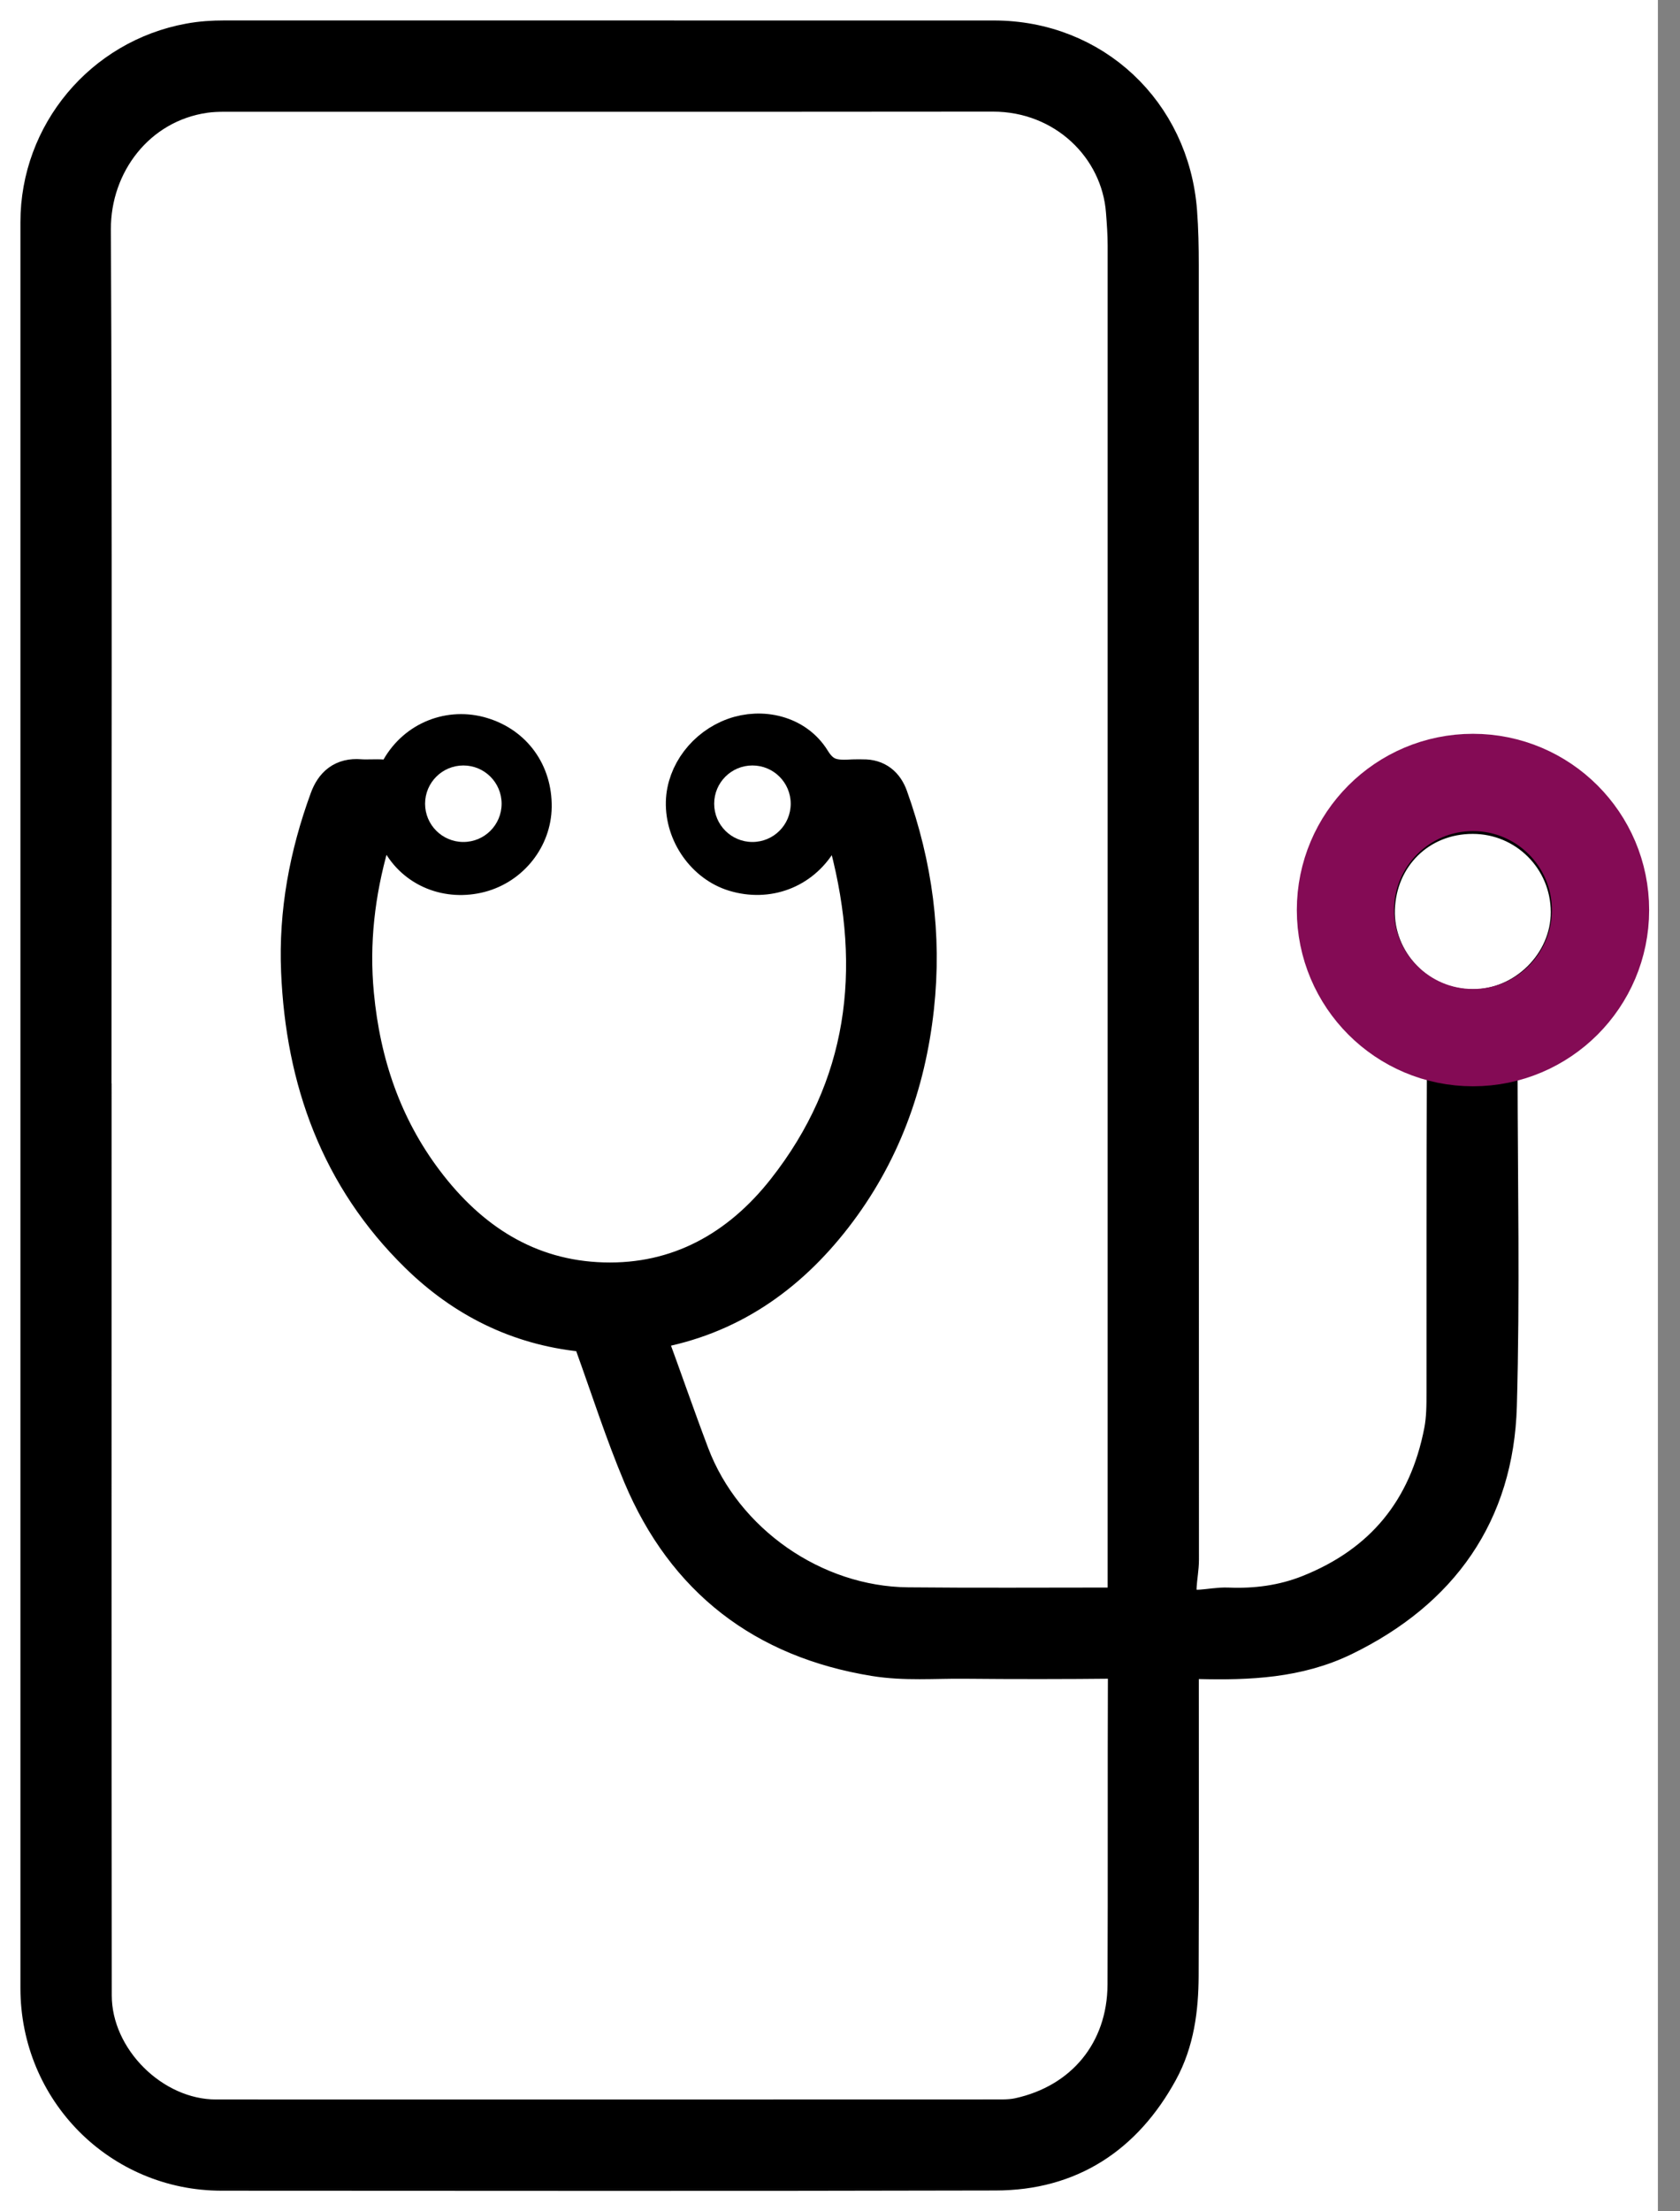 <svg width="38" height="50" viewBox="0 0 38 50" fill="none" xmlns="http://www.w3.org/2000/svg">
<rect x="0" y="0" width="38" height="50" fill="#808080" stroke="none"/>
<g clip-path="url(#clip0_1_164)">
<rect width="37.5" height="50" fill="white"/>
<mask id="path-1-outside-1_1_164" maskUnits="userSpaceOnUse" x="-0.038" y="-0.038" width="38" height="50" fill="black">
<rect fill="white" x="-0.038" y="-0.038" width="38" height="50"/>
<path d="M36.591 20.118C36.298 18.322 34.662 16.958 32.672 17.335C30.925 17.666 29.911 19.224 29.988 20.731C30.062 22.166 31.044 23.463 32.443 23.806C32.678 23.864 32.776 23.946 32.775 24.216C32.762 26.636 32.768 29.056 32.766 31.476C32.766 31.777 32.766 32.077 32.708 32.379C32.359 34.181 31.342 35.427 29.636 36.104C29.037 36.341 28.408 36.423 27.767 36.396C27.395 36.381 26.917 36.558 26.682 36.322C26.463 36.102 26.619 35.627 26.619 35.266C26.615 25.512 26.616 15.759 26.615 6.005C26.615 5.6 26.608 5.195 26.577 4.788C26.409 2.588 24.68 0.963 22.479 0.963C16.679 0.962 10.879 0.963 5.079 0.962C4.818 0.962 4.56 0.978 4.302 1.026C2.372 1.378 0.962 3.062 0.962 5.022C0.962 11.678 0.962 18.333 0.962 24.988C0.962 31.643 0.962 38.299 0.962 44.954C0.962 47.221 2.764 49.035 5.022 49.035C10.854 49.037 16.685 49.045 22.516 49.03C24.163 49.027 25.367 48.231 26.155 46.797C26.517 46.138 26.608 45.415 26.612 44.682C26.622 42.439 26.614 40.197 26.616 37.954C26.616 37.391 26.553 37.451 27.123 37.465C28.236 37.492 29.337 37.448 30.361 36.949C32.515 35.9 33.742 34.187 33.81 31.783C33.881 29.261 33.829 26.735 33.826 24.21C33.826 24.023 33.824 23.869 34.066 23.824C35.605 23.534 36.873 21.854 36.59 20.118H36.591ZM25.551 44.876C25.544 46.424 24.571 47.605 23.064 47.933C22.933 47.961 22.795 47.97 22.661 47.97C16.735 47.972 10.809 47.973 4.883 47.971C3.403 47.971 2.03 46.612 2.028 45.122C2.022 38.414 2.025 31.706 2.025 24.998H2.022C2.022 18.395 2.04 11.791 2.008 5.187C2.001 3.664 3.043 2.283 4.617 2.055C4.771 2.033 4.929 2.027 5.084 2.027C10.875 2.026 16.665 2.03 22.455 2.024C24.128 2.022 25.403 3.273 25.515 4.773C25.535 5.032 25.554 5.291 25.554 5.551C25.554 15.681 25.554 25.811 25.554 35.941C25.554 36.446 25.604 36.396 25.104 36.396C23.581 36.396 22.057 36.406 20.535 36.391C18.369 36.371 16.316 34.937 15.551 32.918C15.219 32.041 14.915 31.155 14.59 30.275C14.528 30.107 14.542 30.039 14.739 30.005C16.438 29.709 17.754 28.793 18.793 27.453C19.86 26.076 20.437 24.503 20.627 22.774C20.805 21.149 20.591 19.578 20.041 18.046C19.954 17.806 19.791 17.666 19.526 17.67C19.453 17.67 19.38 17.666 19.307 17.67C18.9 17.695 18.574 17.686 18.3 17.239C17.948 16.665 17.22 16.513 16.63 16.726C16.015 16.948 15.577 17.526 15.561 18.135C15.543 18.815 16.005 19.47 16.638 19.662C17.35 19.878 18.065 19.61 18.45 18.979C18.525 18.856 18.569 18.736 18.762 18.727C19.043 18.712 19.187 18.783 19.265 19.08C20.012 21.938 19.686 24.609 17.825 26.971C16.774 28.305 15.371 29.095 13.638 29.044C11.91 28.993 10.573 28.126 9.549 26.769C8.595 25.506 8.108 24.068 7.959 22.495C7.846 21.314 7.981 20.169 8.304 19.038C8.344 18.897 8.358 18.719 8.587 18.732C8.792 18.744 8.972 18.712 9.106 18.961C9.442 19.591 10.152 19.864 10.842 19.682C11.498 19.508 11.971 18.911 11.979 18.243C11.988 17.512 11.564 16.923 10.877 16.714C10.198 16.507 9.469 16.787 9.106 17.427C8.995 17.625 8.871 17.689 8.662 17.673C8.485 17.66 8.306 17.68 8.13 17.666C7.795 17.64 7.61 17.801 7.499 18.104C7.043 19.35 6.801 20.636 6.858 21.962C6.961 24.401 7.74 26.575 9.517 28.313C10.528 29.303 11.745 29.914 13.166 30.063C13.383 30.086 13.442 30.209 13.5 30.371C13.858 31.359 14.178 32.365 14.586 33.333C15.562 35.649 17.317 36.999 19.801 37.402C20.465 37.51 21.133 37.452 21.799 37.458C22.946 37.469 24.094 37.468 25.242 37.456C25.486 37.454 25.561 37.521 25.56 37.771C25.55 40.139 25.562 42.508 25.551 44.876ZM17.8 18.192C17.797 18.605 17.526 18.874 17.117 18.873C16.724 18.871 16.417 18.569 16.424 18.189C16.43 17.805 16.746 17.488 17.119 17.491C17.5 17.494 17.804 17.807 17.8 18.192ZM9.734 18.191C9.742 17.814 10.059 17.497 10.433 17.491C10.803 17.486 11.111 17.804 11.114 18.193C11.116 18.609 10.85 18.876 10.435 18.874C10.046 18.872 9.728 18.561 9.735 18.191H9.734ZM33.293 22.869C32.002 22.861 31.016 21.774 31.051 20.562C31.088 19.314 32.041 18.353 33.315 18.355C34.564 18.357 35.572 19.365 35.577 20.617C35.582 21.838 34.532 22.878 33.293 22.87V22.869Z"/>
</mask>
<path d="M36.591 20.118C36.298 18.322 34.662 16.958 32.672 17.335C30.925 17.666 29.911 19.224 29.988 20.731C30.062 22.166 31.044 23.463 32.443 23.806C32.678 23.864 32.776 23.946 32.775 24.216C32.762 26.636 32.768 29.056 32.766 31.476C32.766 31.777 32.766 32.077 32.708 32.379C32.359 34.181 31.342 35.427 29.636 36.104C29.037 36.341 28.408 36.423 27.767 36.396C27.395 36.381 26.917 36.558 26.682 36.322C26.463 36.102 26.619 35.627 26.619 35.266C26.615 25.512 26.616 15.759 26.615 6.005C26.615 5.6 26.608 5.195 26.577 4.788C26.409 2.588 24.68 0.963 22.479 0.963C16.679 0.962 10.879 0.963 5.079 0.962C4.818 0.962 4.56 0.978 4.302 1.026C2.372 1.378 0.962 3.062 0.962 5.022C0.962 11.678 0.962 18.333 0.962 24.988C0.962 31.643 0.962 38.299 0.962 44.954C0.962 47.221 2.764 49.035 5.022 49.035C10.854 49.037 16.685 49.045 22.516 49.03C24.163 49.027 25.367 48.231 26.155 46.797C26.517 46.138 26.608 45.415 26.612 44.682C26.622 42.439 26.614 40.197 26.616 37.954C26.616 37.391 26.553 37.451 27.123 37.465C28.236 37.492 29.337 37.448 30.361 36.949C32.515 35.9 33.742 34.187 33.81 31.783C33.881 29.261 33.829 26.735 33.826 24.21C33.826 24.023 33.824 23.869 34.066 23.824C35.605 23.534 36.873 21.854 36.59 20.118H36.591ZM25.551 44.876C25.544 46.424 24.571 47.605 23.064 47.933C22.933 47.961 22.795 47.97 22.661 47.97C16.735 47.972 10.809 47.973 4.883 47.971C3.403 47.971 2.03 46.612 2.028 45.122C2.022 38.414 2.025 31.706 2.025 24.998H2.022C2.022 18.395 2.04 11.791 2.008 5.187C2.001 3.664 3.043 2.283 4.617 2.055C4.771 2.033 4.929 2.027 5.084 2.027C10.875 2.026 16.665 2.03 22.455 2.024C24.128 2.022 25.403 3.273 25.515 4.773C25.535 5.032 25.554 5.291 25.554 5.551C25.554 15.681 25.554 25.811 25.554 35.941C25.554 36.446 25.604 36.396 25.104 36.396C23.581 36.396 22.057 36.406 20.535 36.391C18.369 36.371 16.316 34.937 15.551 32.918C15.219 32.041 14.915 31.155 14.59 30.275C14.528 30.107 14.542 30.039 14.739 30.005C16.438 29.709 17.754 28.793 18.793 27.453C19.86 26.076 20.437 24.503 20.627 22.774C20.805 21.149 20.591 19.578 20.041 18.046C19.954 17.806 19.791 17.666 19.526 17.67C19.453 17.67 19.38 17.666 19.307 17.67C18.9 17.695 18.574 17.686 18.3 17.239C17.948 16.665 17.22 16.513 16.63 16.726C16.015 16.948 15.577 17.526 15.561 18.135C15.543 18.815 16.005 19.47 16.638 19.662C17.35 19.878 18.065 19.61 18.45 18.979C18.525 18.856 18.569 18.736 18.762 18.727C19.043 18.712 19.187 18.783 19.265 19.08C20.012 21.938 19.686 24.609 17.825 26.971C16.774 28.305 15.371 29.095 13.638 29.044C11.91 28.993 10.573 28.126 9.549 26.769C8.595 25.506 8.108 24.068 7.959 22.495C7.846 21.314 7.981 20.169 8.304 19.038C8.344 18.897 8.358 18.719 8.587 18.732C8.792 18.744 8.972 18.712 9.106 18.961C9.442 19.591 10.152 19.864 10.842 19.682C11.498 19.508 11.971 18.911 11.979 18.243C11.988 17.512 11.564 16.923 10.877 16.714C10.198 16.507 9.469 16.787 9.106 17.427C8.995 17.625 8.871 17.689 8.662 17.673C8.485 17.66 8.306 17.68 8.13 17.666C7.795 17.64 7.61 17.801 7.499 18.104C7.043 19.35 6.801 20.636 6.858 21.962C6.961 24.401 7.74 26.575 9.517 28.313C10.528 29.303 11.745 29.914 13.166 30.063C13.383 30.086 13.442 30.209 13.5 30.371C13.858 31.359 14.178 32.365 14.586 33.333C15.562 35.649 17.317 36.999 19.801 37.402C20.465 37.51 21.133 37.452 21.799 37.458C22.946 37.469 24.094 37.468 25.242 37.456C25.486 37.454 25.561 37.521 25.56 37.771C25.55 40.139 25.562 42.508 25.551 44.876ZM17.8 18.192C17.797 18.605 17.526 18.874 17.117 18.873C16.724 18.871 16.417 18.569 16.424 18.189C16.43 17.805 16.746 17.488 17.119 17.491C17.5 17.494 17.804 17.807 17.8 18.192ZM9.734 18.191C9.742 17.814 10.059 17.497 10.433 17.491C10.803 17.486 11.111 17.804 11.114 18.193C11.116 18.609 10.85 18.876 10.435 18.874C10.046 18.872 9.728 18.561 9.735 18.191H9.734ZM33.293 22.869C32.002 22.861 31.016 21.774 31.051 20.562C31.088 19.314 32.041 18.353 33.315 18.355C34.564 18.357 35.572 19.365 35.577 20.617C35.582 21.838 34.532 22.878 33.293 22.87V22.869Z" fill="black"/>
<path d="M36.591 20.118C36.298 18.322 34.662 16.958 32.672 17.335C30.925 17.666 29.911 19.224 29.988 20.731C30.062 22.166 31.044 23.463 32.443 23.806C32.678 23.864 32.776 23.946 32.775 24.216C32.762 26.636 32.768 29.056 32.766 31.476C32.766 31.777 32.766 32.077 32.708 32.379C32.359 34.181 31.342 35.427 29.636 36.104C29.037 36.341 28.408 36.423 27.767 36.396C27.395 36.381 26.917 36.558 26.682 36.322C26.463 36.102 26.619 35.627 26.619 35.266C26.615 25.512 26.616 15.759 26.615 6.005C26.615 5.6 26.608 5.195 26.577 4.788C26.409 2.588 24.68 0.963 22.479 0.963C16.679 0.962 10.879 0.963 5.079 0.962C4.818 0.962 4.56 0.978 4.302 1.026C2.372 1.378 0.962 3.062 0.962 5.022C0.962 11.678 0.962 18.333 0.962 24.988C0.962 31.643 0.962 38.299 0.962 44.954C0.962 47.221 2.764 49.035 5.022 49.035C10.854 49.037 16.685 49.045 22.516 49.03C24.163 49.027 25.367 48.231 26.155 46.797C26.517 46.138 26.608 45.415 26.612 44.682C26.622 42.439 26.614 40.197 26.616 37.954C26.616 37.391 26.553 37.451 27.123 37.465C28.236 37.492 29.337 37.448 30.361 36.949C32.515 35.9 33.742 34.187 33.81 31.783C33.881 29.261 33.829 26.735 33.826 24.21C33.826 24.023 33.824 23.869 34.066 23.824C35.605 23.534 36.873 21.854 36.59 20.118H36.591ZM25.551 44.876C25.544 46.424 24.571 47.605 23.064 47.933C22.933 47.961 22.795 47.97 22.661 47.97C16.735 47.972 10.809 47.973 4.883 47.971C3.403 47.971 2.03 46.612 2.028 45.122C2.022 38.414 2.025 31.706 2.025 24.998H2.022C2.022 18.395 2.04 11.791 2.008 5.187C2.001 3.664 3.043 2.283 4.617 2.055C4.771 2.033 4.929 2.027 5.084 2.027C10.875 2.026 16.665 2.03 22.455 2.024C24.128 2.022 25.403 3.273 25.515 4.773C25.535 5.032 25.554 5.291 25.554 5.551C25.554 15.681 25.554 25.811 25.554 35.941C25.554 36.446 25.604 36.396 25.104 36.396C23.581 36.396 22.057 36.406 20.535 36.391C18.369 36.371 16.316 34.937 15.551 32.918C15.219 32.041 14.915 31.155 14.59 30.275C14.528 30.107 14.542 30.039 14.739 30.005C16.438 29.709 17.754 28.793 18.793 27.453C19.86 26.076 20.437 24.503 20.627 22.774C20.805 21.149 20.591 19.578 20.041 18.046C19.954 17.806 19.791 17.666 19.526 17.67C19.453 17.67 19.38 17.666 19.307 17.67C18.9 17.695 18.574 17.686 18.3 17.239C17.948 16.665 17.22 16.513 16.63 16.726C16.015 16.948 15.577 17.526 15.561 18.135C15.543 18.815 16.005 19.47 16.638 19.662C17.35 19.878 18.065 19.61 18.45 18.979C18.525 18.856 18.569 18.736 18.762 18.727C19.043 18.712 19.187 18.783 19.265 19.08C20.012 21.938 19.686 24.609 17.825 26.971C16.774 28.305 15.371 29.095 13.638 29.044C11.91 28.993 10.573 28.126 9.549 26.769C8.595 25.506 8.108 24.068 7.959 22.495C7.846 21.314 7.981 20.169 8.304 19.038C8.344 18.897 8.358 18.719 8.587 18.732C8.792 18.744 8.972 18.712 9.106 18.961C9.442 19.591 10.152 19.864 10.842 19.682C11.498 19.508 11.971 18.911 11.979 18.243C11.988 17.512 11.564 16.923 10.877 16.714C10.198 16.507 9.469 16.787 9.106 17.427C8.995 17.625 8.871 17.689 8.662 17.673C8.485 17.66 8.306 17.68 8.13 17.666C7.795 17.64 7.61 17.801 7.499 18.104C7.043 19.35 6.801 20.636 6.858 21.962C6.961 24.401 7.74 26.575 9.517 28.313C10.528 29.303 11.745 29.914 13.166 30.063C13.383 30.086 13.442 30.209 13.5 30.371C13.858 31.359 14.178 32.365 14.586 33.333C15.562 35.649 17.317 36.999 19.801 37.402C20.465 37.51 21.133 37.452 21.799 37.458C22.946 37.469 24.094 37.468 25.242 37.456C25.486 37.454 25.561 37.521 25.56 37.771C25.55 40.139 25.562 42.508 25.551 44.876ZM17.8 18.192C17.797 18.605 17.526 18.874 17.117 18.873C16.724 18.871 16.417 18.569 16.424 18.189C16.43 17.805 16.746 17.488 17.119 17.491C17.5 17.494 17.804 17.807 17.8 18.192ZM9.734 18.191C9.742 17.814 10.059 17.497 10.433 17.491C10.803 17.486 11.111 17.804 11.114 18.193C11.116 18.609 10.85 18.876 10.435 18.874C10.046 18.872 9.728 18.561 9.735 18.191H9.734ZM33.293 22.869C32.002 22.861 31.016 21.774 31.051 20.562C31.088 19.314 32.041 18.353 33.315 18.355C34.564 18.357 35.572 19.365 35.577 20.617C35.582 21.838 34.532 22.878 33.293 22.87V22.869Z" stroke="black" mask="url(#path-1-outside-1_1_164)"/>
<path d="M17.019 19.038C17.497 19.038 17.885 18.651 17.885 18.173C17.885 17.695 17.497 17.308 17.019 17.308C16.541 17.308 16.154 17.695 16.154 18.173C16.154 18.651 16.541 19.038 17.019 19.038Z" fill="white"/>
<path d="M10.481 19.038C10.959 19.038 11.346 18.651 11.346 18.173C11.346 17.695 10.959 17.308 10.481 17.308C10.003 17.308 9.615 17.695 9.615 18.173C9.615 18.651 10.003 19.038 10.481 19.038Z" fill="white"/>
<path d="M33.317 23.462C34.91 23.462 36.202 22.17 36.202 20.577C36.202 18.984 34.91 17.692 33.317 17.692C31.724 17.692 30.433 18.984 30.433 20.577C30.433 22.17 31.724 23.462 33.317 23.462Z" stroke="#840B55" stroke-width="2.2"/>
</g>
<defs>
<clipPath id="clip0_1_164">
<rect width="37.5" height="50" fill="white"/>
</clipPath>
</defs>
</svg>
